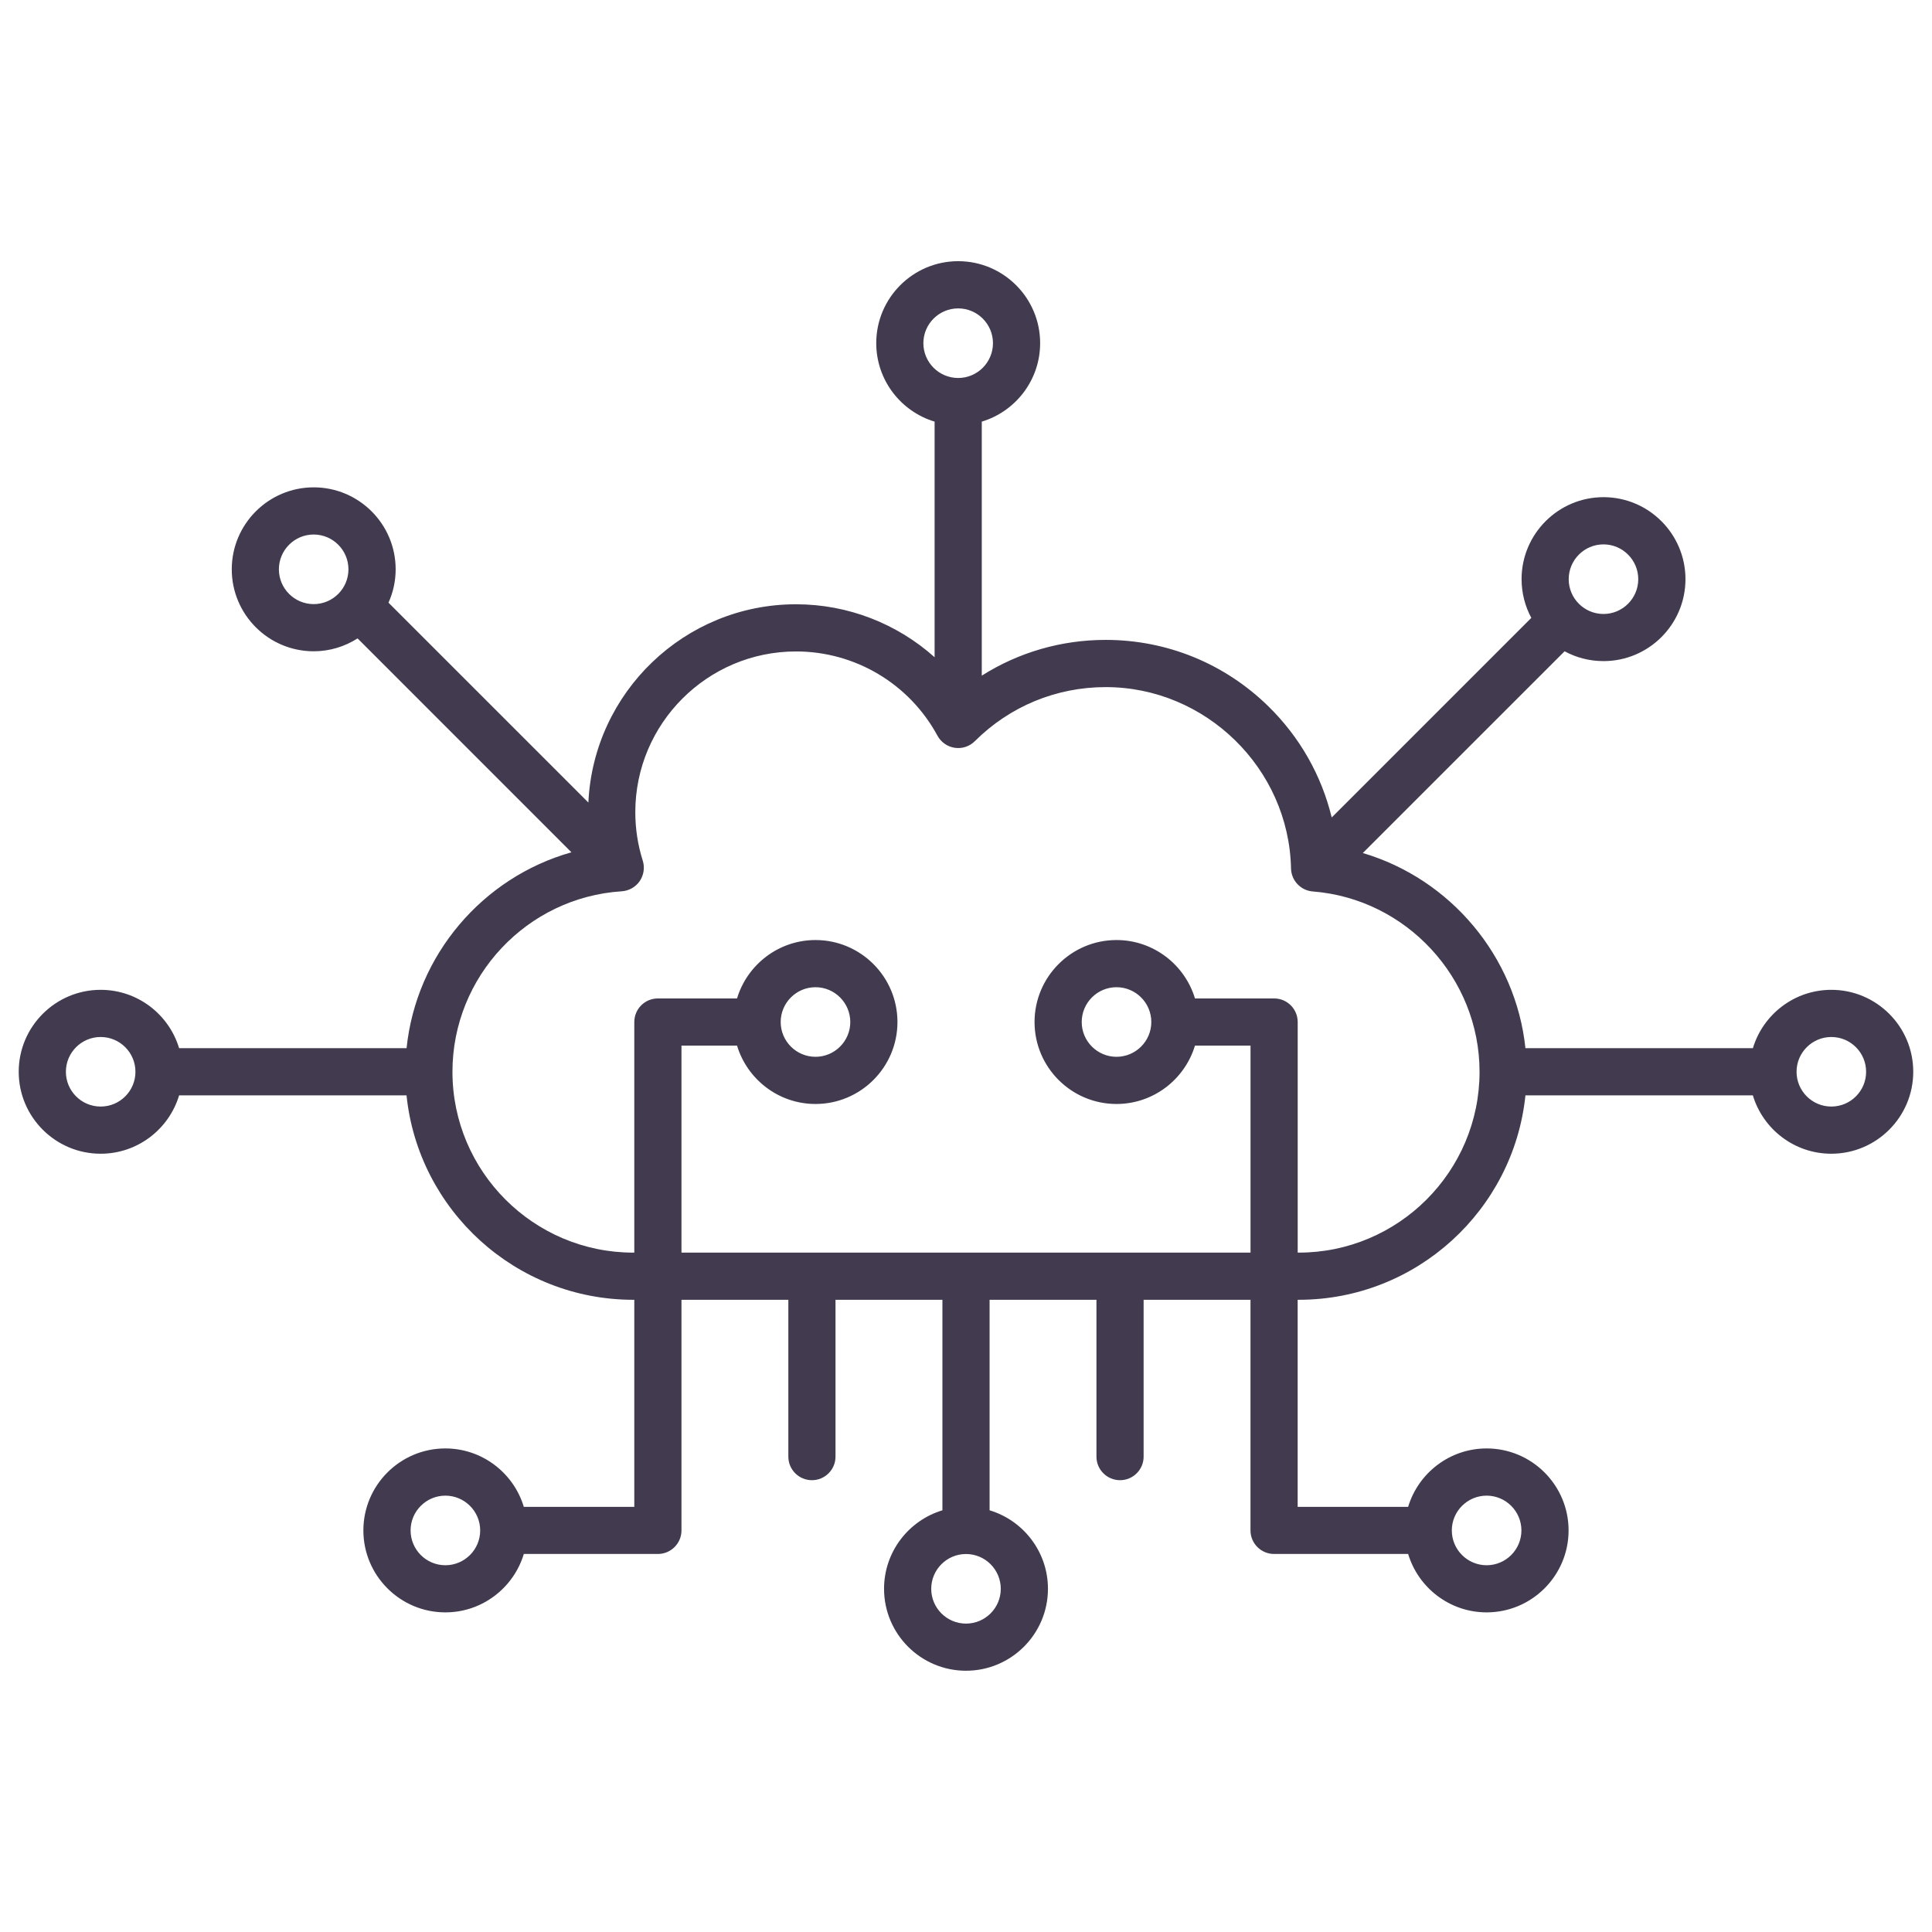 <svg width="48" height="48" viewBox="0 0 48 48" fill="none" xmlns="http://www.w3.org/2000/svg">
<path d="M45.499 24.592C44.58 24.592 43.802 25.204 43.55 26.042H37.899C37.659 23.755 36.033 21.837 33.859 21.193L38.872 16.181C39.16 16.337 39.489 16.425 39.839 16.425C40.962 16.425 41.875 15.512 41.875 14.389C41.875 13.266 40.962 12.352 39.839 12.352C38.716 12.352 37.803 13.266 37.803 14.389C37.803 14.736 37.891 15.065 38.045 15.351L33.086 20.31C32.834 19.269 32.296 18.316 31.514 17.55C30.428 16.485 28.991 15.898 27.47 15.898C26.363 15.898 25.305 16.209 24.392 16.786V10.475C25.23 10.223 25.842 9.444 25.842 8.525C25.842 7.402 24.929 6.489 23.806 6.489C22.683 6.489 21.77 7.402 21.77 8.525C21.77 9.444 22.382 10.223 23.22 10.475V16.329C22.287 15.495 21.069 15.013 19.777 15.013C17.01 15.013 14.744 17.201 14.618 19.939L9.652 14.973C9.766 14.72 9.83 14.44 9.83 14.145C9.83 13.021 8.917 12.108 7.794 12.108C6.671 12.108 5.758 13.021 5.758 14.145C5.758 15.268 6.671 16.181 7.794 16.181C8.195 16.181 8.568 16.062 8.884 15.861L14.197 21.175C11.991 21.798 10.341 23.724 10.101 26.042H4.45C4.198 25.204 3.42 24.592 2.501 24.592C1.378 24.592 0.465 25.505 0.465 26.628C0.465 27.751 1.378 28.664 2.501 28.664C3.42 28.664 4.198 28.052 4.45 27.214H10.1C10.394 30.064 12.809 32.293 15.734 32.293H15.759V37.437H13.014C12.762 36.599 11.983 35.986 11.065 35.986C9.941 35.986 9.028 36.899 9.028 38.023C9.028 39.145 9.941 40.059 11.065 40.059C11.983 40.059 12.762 39.446 13.014 38.608H16.345C16.668 38.608 16.931 38.346 16.931 38.023V32.293H19.586V36.19C19.586 36.513 19.849 36.775 20.172 36.775C20.495 36.775 20.758 36.513 20.758 36.19V32.293H23.414V37.523C22.576 37.775 21.964 38.554 21.964 39.473C21.964 40.596 22.877 41.509 24 41.509C25.123 41.509 26.036 40.596 26.036 39.473C26.036 38.554 25.424 37.775 24.586 37.523V32.293H27.241V36.19C27.241 36.513 27.504 36.775 27.827 36.775C28.15 36.775 28.413 36.513 28.413 36.19V32.293H31.068V38.023C31.068 38.346 31.331 38.608 31.654 38.608H34.985C35.237 39.446 36.016 40.059 36.935 40.059C38.058 40.059 38.971 39.145 38.971 38.023C38.971 36.899 38.058 35.986 36.935 35.986C36.016 35.986 35.237 36.599 34.985 37.437H32.24V32.293H32.265C35.19 32.293 37.605 30.064 37.899 27.214H43.549C43.801 28.052 44.579 28.664 45.498 28.664C46.621 28.664 47.534 27.751 47.534 26.628C47.535 25.505 46.622 24.592 45.499 24.592ZM2.501 27.492C2.024 27.492 1.637 27.105 1.637 26.628C1.637 26.151 2.024 25.764 2.501 25.764C2.978 25.764 3.365 26.151 3.365 26.628C3.365 27.105 2.978 27.492 2.501 27.492ZM11.065 38.888C10.589 38.888 10.201 38.5 10.201 38.023C10.201 37.547 10.589 37.159 11.065 37.159C11.542 37.159 11.93 37.547 11.93 38.023C11.93 38.5 11.542 38.888 11.065 38.888ZM24.864 39.474C24.864 39.95 24.477 40.338 24 40.338C23.523 40.338 23.136 39.95 23.136 39.474C23.136 38.997 23.523 38.609 24 38.609C24.477 38.609 24.864 38.997 24.864 39.474ZM36.935 37.159C37.411 37.159 37.799 37.547 37.799 38.023C37.799 38.5 37.411 38.888 36.935 38.888C36.458 38.888 36.07 38.5 36.07 38.023C36.07 37.547 36.458 37.159 36.935 37.159ZM39.838 13.525C40.314 13.525 40.702 13.913 40.702 14.39C40.702 14.866 40.314 15.254 39.838 15.254C39.361 15.254 38.974 14.866 38.974 14.39C38.974 13.913 39.361 13.525 39.838 13.525ZM22.941 8.526C22.941 8.05 23.329 7.662 23.806 7.662C24.282 7.662 24.67 8.05 24.67 8.526C24.67 9.003 24.282 9.391 23.806 9.391C23.329 9.391 22.941 9.003 22.941 8.526ZM7.793 15.009C7.316 15.009 6.929 14.621 6.929 14.145C6.929 13.668 7.316 13.28 7.793 13.28C8.27 13.28 8.657 13.668 8.657 14.145C8.657 14.621 8.27 15.009 7.793 15.009ZM32.266 31.121H32.241V25.392C32.241 25.068 31.979 24.806 31.655 24.806H29.689C29.436 23.968 28.658 23.355 27.739 23.355C26.616 23.355 25.703 24.269 25.703 25.392C25.703 26.515 26.616 27.428 27.739 27.428C28.658 27.428 29.436 26.815 29.689 25.977H31.069V31.121H16.931V25.977H18.311C18.564 26.815 19.342 27.428 20.261 27.428C21.384 27.428 22.297 26.515 22.297 25.392C22.297 24.269 21.384 23.355 20.261 23.355C19.342 23.355 18.564 23.968 18.311 24.806H16.345C16.021 24.806 15.759 25.068 15.759 25.392V31.121H15.734C13.257 31.121 11.241 29.105 11.241 26.628C11.241 24.265 13.089 22.295 15.447 22.144C15.627 22.132 15.792 22.038 15.894 21.89C15.995 21.741 16.023 21.554 15.969 21.382C15.846 20.993 15.784 20.589 15.784 20.178C15.784 17.976 17.575 16.185 19.777 16.185C21.244 16.185 22.591 16.986 23.291 18.278C23.379 18.44 23.538 18.552 23.722 18.579C23.904 18.606 24.089 18.545 24.22 18.414C25.089 17.548 26.243 17.071 27.471 17.071C29.956 17.071 32.023 19.093 32.075 21.576C32.082 21.877 32.315 22.124 32.615 22.148C34.938 22.329 36.759 24.297 36.759 26.628C36.759 29.105 34.743 31.121 32.266 31.121ZM28.604 25.392C28.604 25.868 28.216 26.256 27.739 26.256C27.263 26.256 26.875 25.868 26.875 25.392C26.875 24.915 27.263 24.527 27.739 24.527C28.216 24.527 28.604 24.915 28.604 25.392ZM19.396 25.392C19.396 24.915 19.784 24.527 20.261 24.527C20.737 24.527 21.125 24.915 21.125 25.392C21.125 25.868 20.737 26.256 20.261 26.256C19.784 26.256 19.396 25.868 19.396 25.392ZM45.499 27.492C45.023 27.492 44.635 27.105 44.635 26.628C44.635 26.151 45.023 25.764 45.499 25.764C45.976 25.764 46.363 26.151 46.363 26.628C46.363 27.105 45.976 27.492 45.499 27.492Z" fill="#423B4F"/>
</svg>
